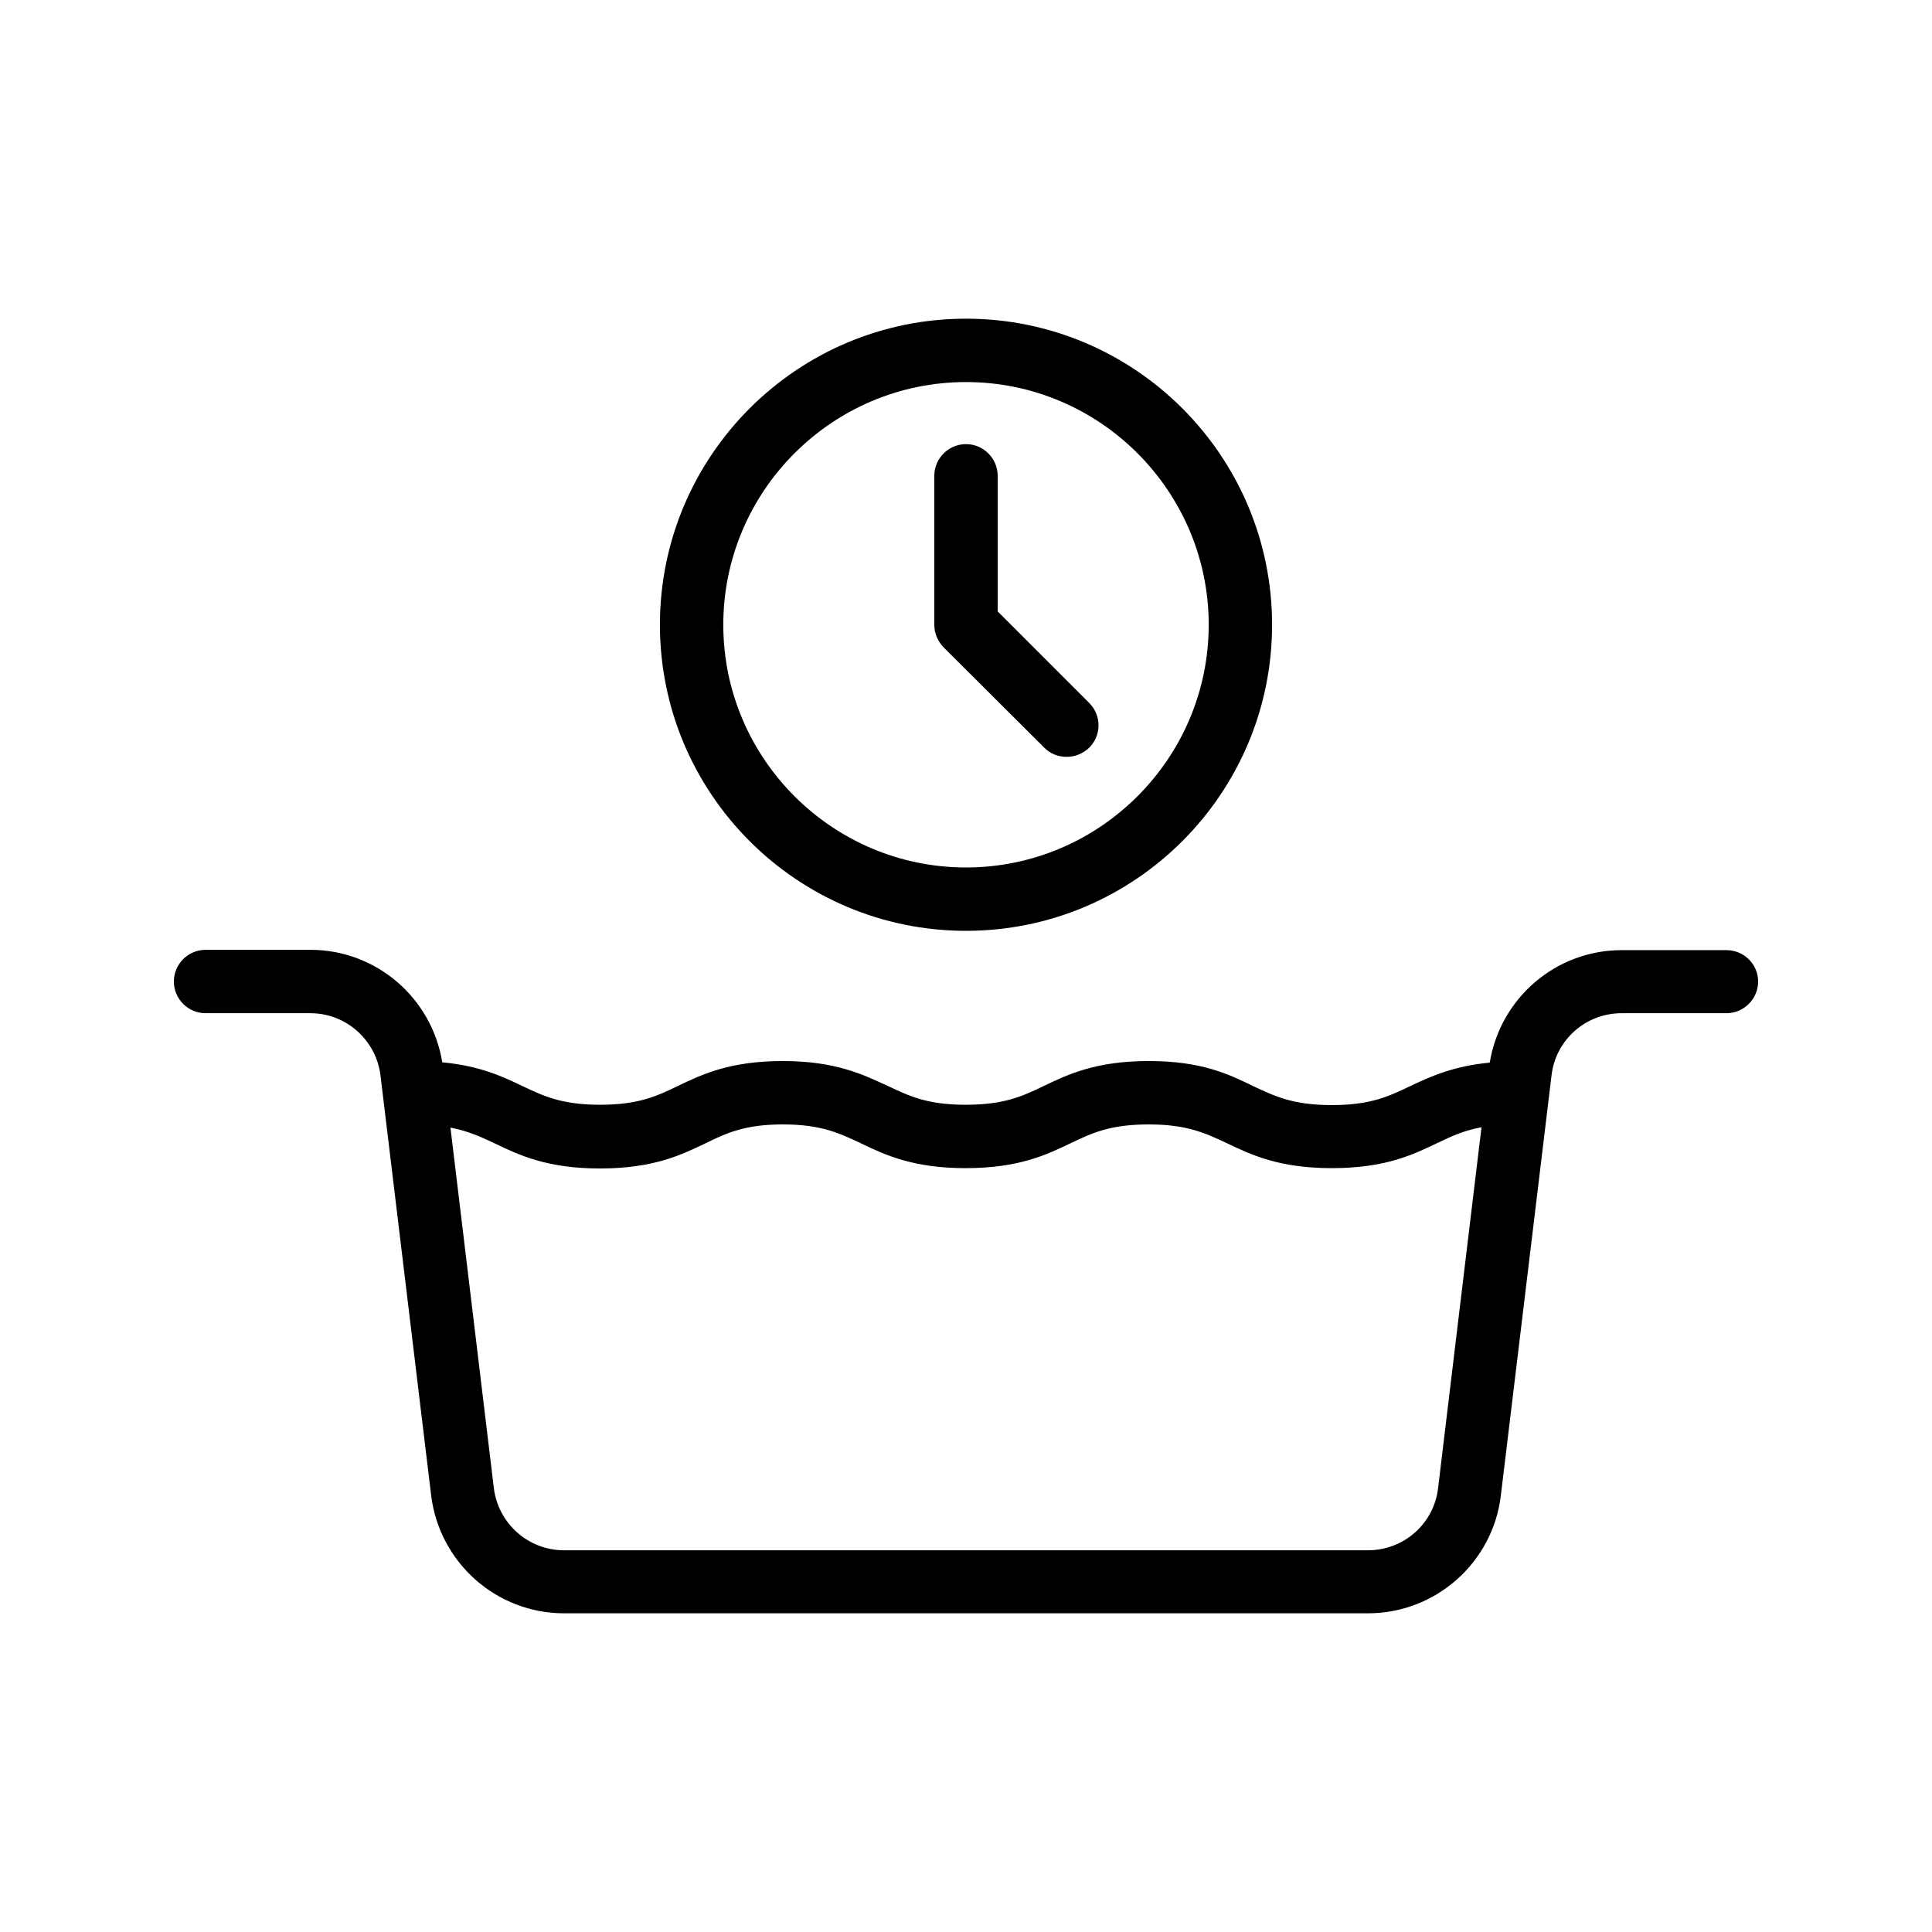 <?xml version="1.0" encoding="UTF-8"?>
<!-- Uploaded to: ICON Repo, www.iconrepo.com, Generator: ICON Repo Mixer Tools -->
<svg fill="#000000" width="800px" height="800px" version="1.1" viewBox="144 144 512 512" xmlns="http://www.w3.org/2000/svg">
 <g>
  <path d="m601.52 395.8h-27.793c-17.465 0-32.16 12.762-34.93 29.809-9.824 0.922-15.871 3.777-21.242 6.297-5.625 2.688-10.41 4.953-20.656 4.953-10.242 0-15.031-2.352-20.656-4.953-6.469-3.191-13.773-6.719-27.797-6.719-14.023 0-21.41 3.527-27.879 6.633-5.625 2.688-10.41 4.953-20.656 4.953-10.242 0-15.031-2.352-20.57-4.953-6.551-3.019-13.855-6.633-27.879-6.633-14.023 0-21.41 3.527-27.879 6.633-5.543 2.688-10.41 4.953-20.57 4.953-10.242 0-15.031-2.352-20.57-4.953-5.375-2.602-11.418-5.375-21.242-6.297-2.769-17.047-17.465-29.809-34.93-29.809h-27.797c-4.617 0-8.398 3.777-8.398 8.398 0 4.617 3.777 8.398 8.398 8.398h27.793c9.406 0 17.383 7.055 18.559 16.457l13.434 111.34c2.184 17.801 17.297 31.234 35.184 31.234h213.11c17.887 0 33.082-13.434 35.184-31.234l13.434-111.34c1.09-9.406 9.07-16.457 18.559-16.457h27.789c4.617 0 8.398-3.777 8.398-8.398-0.004-4.617-3.781-8.312-8.398-8.312zm-76.414 142.58c-1.09 9.406-9.07 16.457-18.559 16.457h-213.11c-9.406 0-17.383-7.055-18.559-16.457l-11.504-95.555c4.703 0.922 8.062 2.434 11.754 4.199 6.465 3.106 13.855 6.633 27.879 6.633 14.023 0 21.41-3.527 27.879-6.633 5.543-2.691 10.332-5.039 20.574-5.039 10.242 0 15.031 2.352 20.57 4.953 6.465 3.106 13.855 6.633 27.879 6.633 14.023 0 21.41-3.527 27.879-6.633 5.625-2.688 10.41-4.953 20.656-4.953 10.242 0 15.031 2.352 20.656 4.953 6.465 3.106 13.855 6.633 27.879 6.633s21.41-3.527 27.879-6.633c3.695-1.762 7.055-3.359 11.754-4.199z"/>
  <path d="m400 390.68c44.754 0 81.113-36.359 81.113-81.113s-36.359-81.113-81.113-81.113-81.113 36.359-81.113 81.113 36.355 81.113 81.113 81.113zm0-145.43c35.434 0 64.32 28.887 64.32 64.32s-28.887 64.32-64.32 64.32-64.32-28.887-64.32-64.32c0-35.438 28.883-64.32 64.32-64.32z"/>
  <path d="m420.74 342.14c1.68 1.68 3.777 2.434 5.961 2.434 2.184 0 4.281-0.84 5.961-2.434 3.273-3.273 3.273-8.566 0-11.84l-24.266-24.266v-35.938c0-4.617-3.777-8.398-8.398-8.398-4.617 0-8.398 3.777-8.398 8.398v39.465c0 2.266 0.922 4.367 2.434 5.961z"/>
 </g>
</svg>